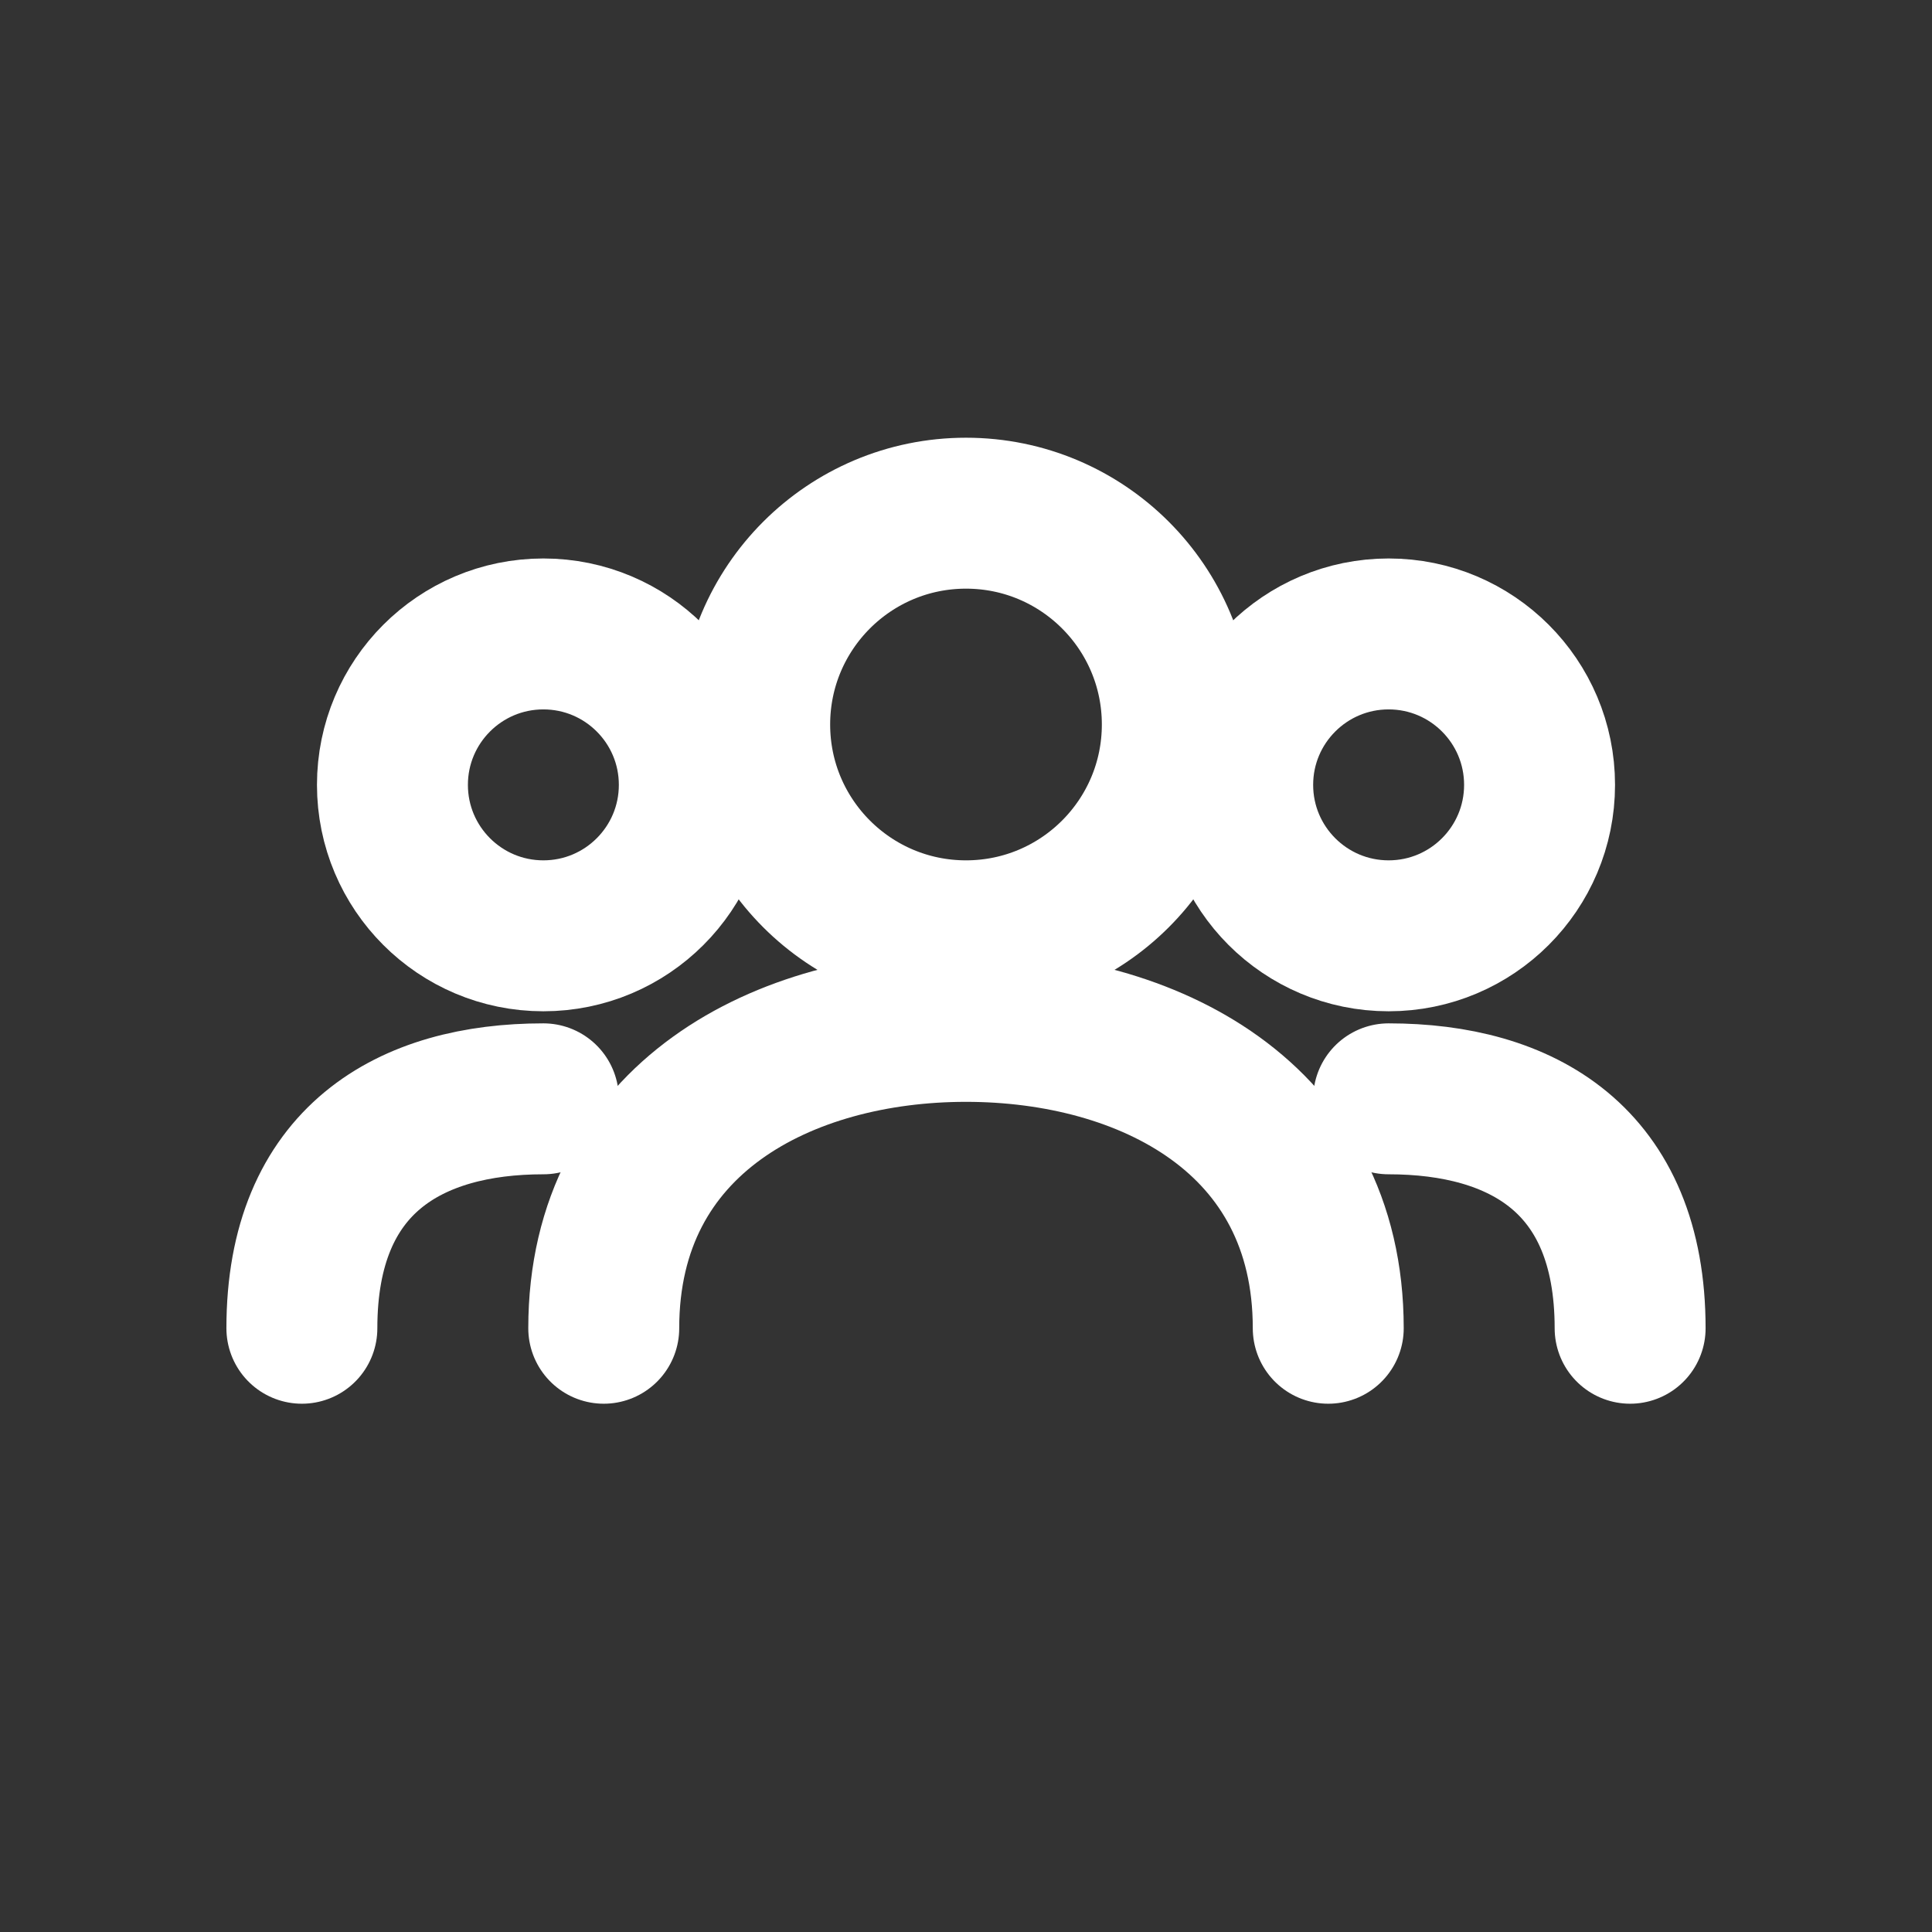 <svg xmlns="http://www.w3.org/2000/svg" width="32" height="32" viewBox="0 0 32 32" fill="none">
  <rect x="0" y="0" width="32" height="32" fill="#333333" stroke="none"/>
  <g stroke="#FFFFFF" stroke-width="2.5" stroke-linecap="round" stroke-linejoin="round">
    <circle cx="16" cy="12" r="3.5" fill="none"/>
    <path d="M10 22 C10 18.5 13 17 16 17 C19 17 22 18.5 22 22" fill="none"/>
    <circle cx="9" cy="13" r="2.5" fill="none"/>
    <path d="M5 22 C5 19.2 6.8 18.2 9 18.2" fill="none"/>
    <circle cx="23" cy="13" r="2.5" fill="none"/>
    <path d="M27 22 C27 19.2 25.2 18.2 23 18.2" fill="none"/>
  </g>
</svg>